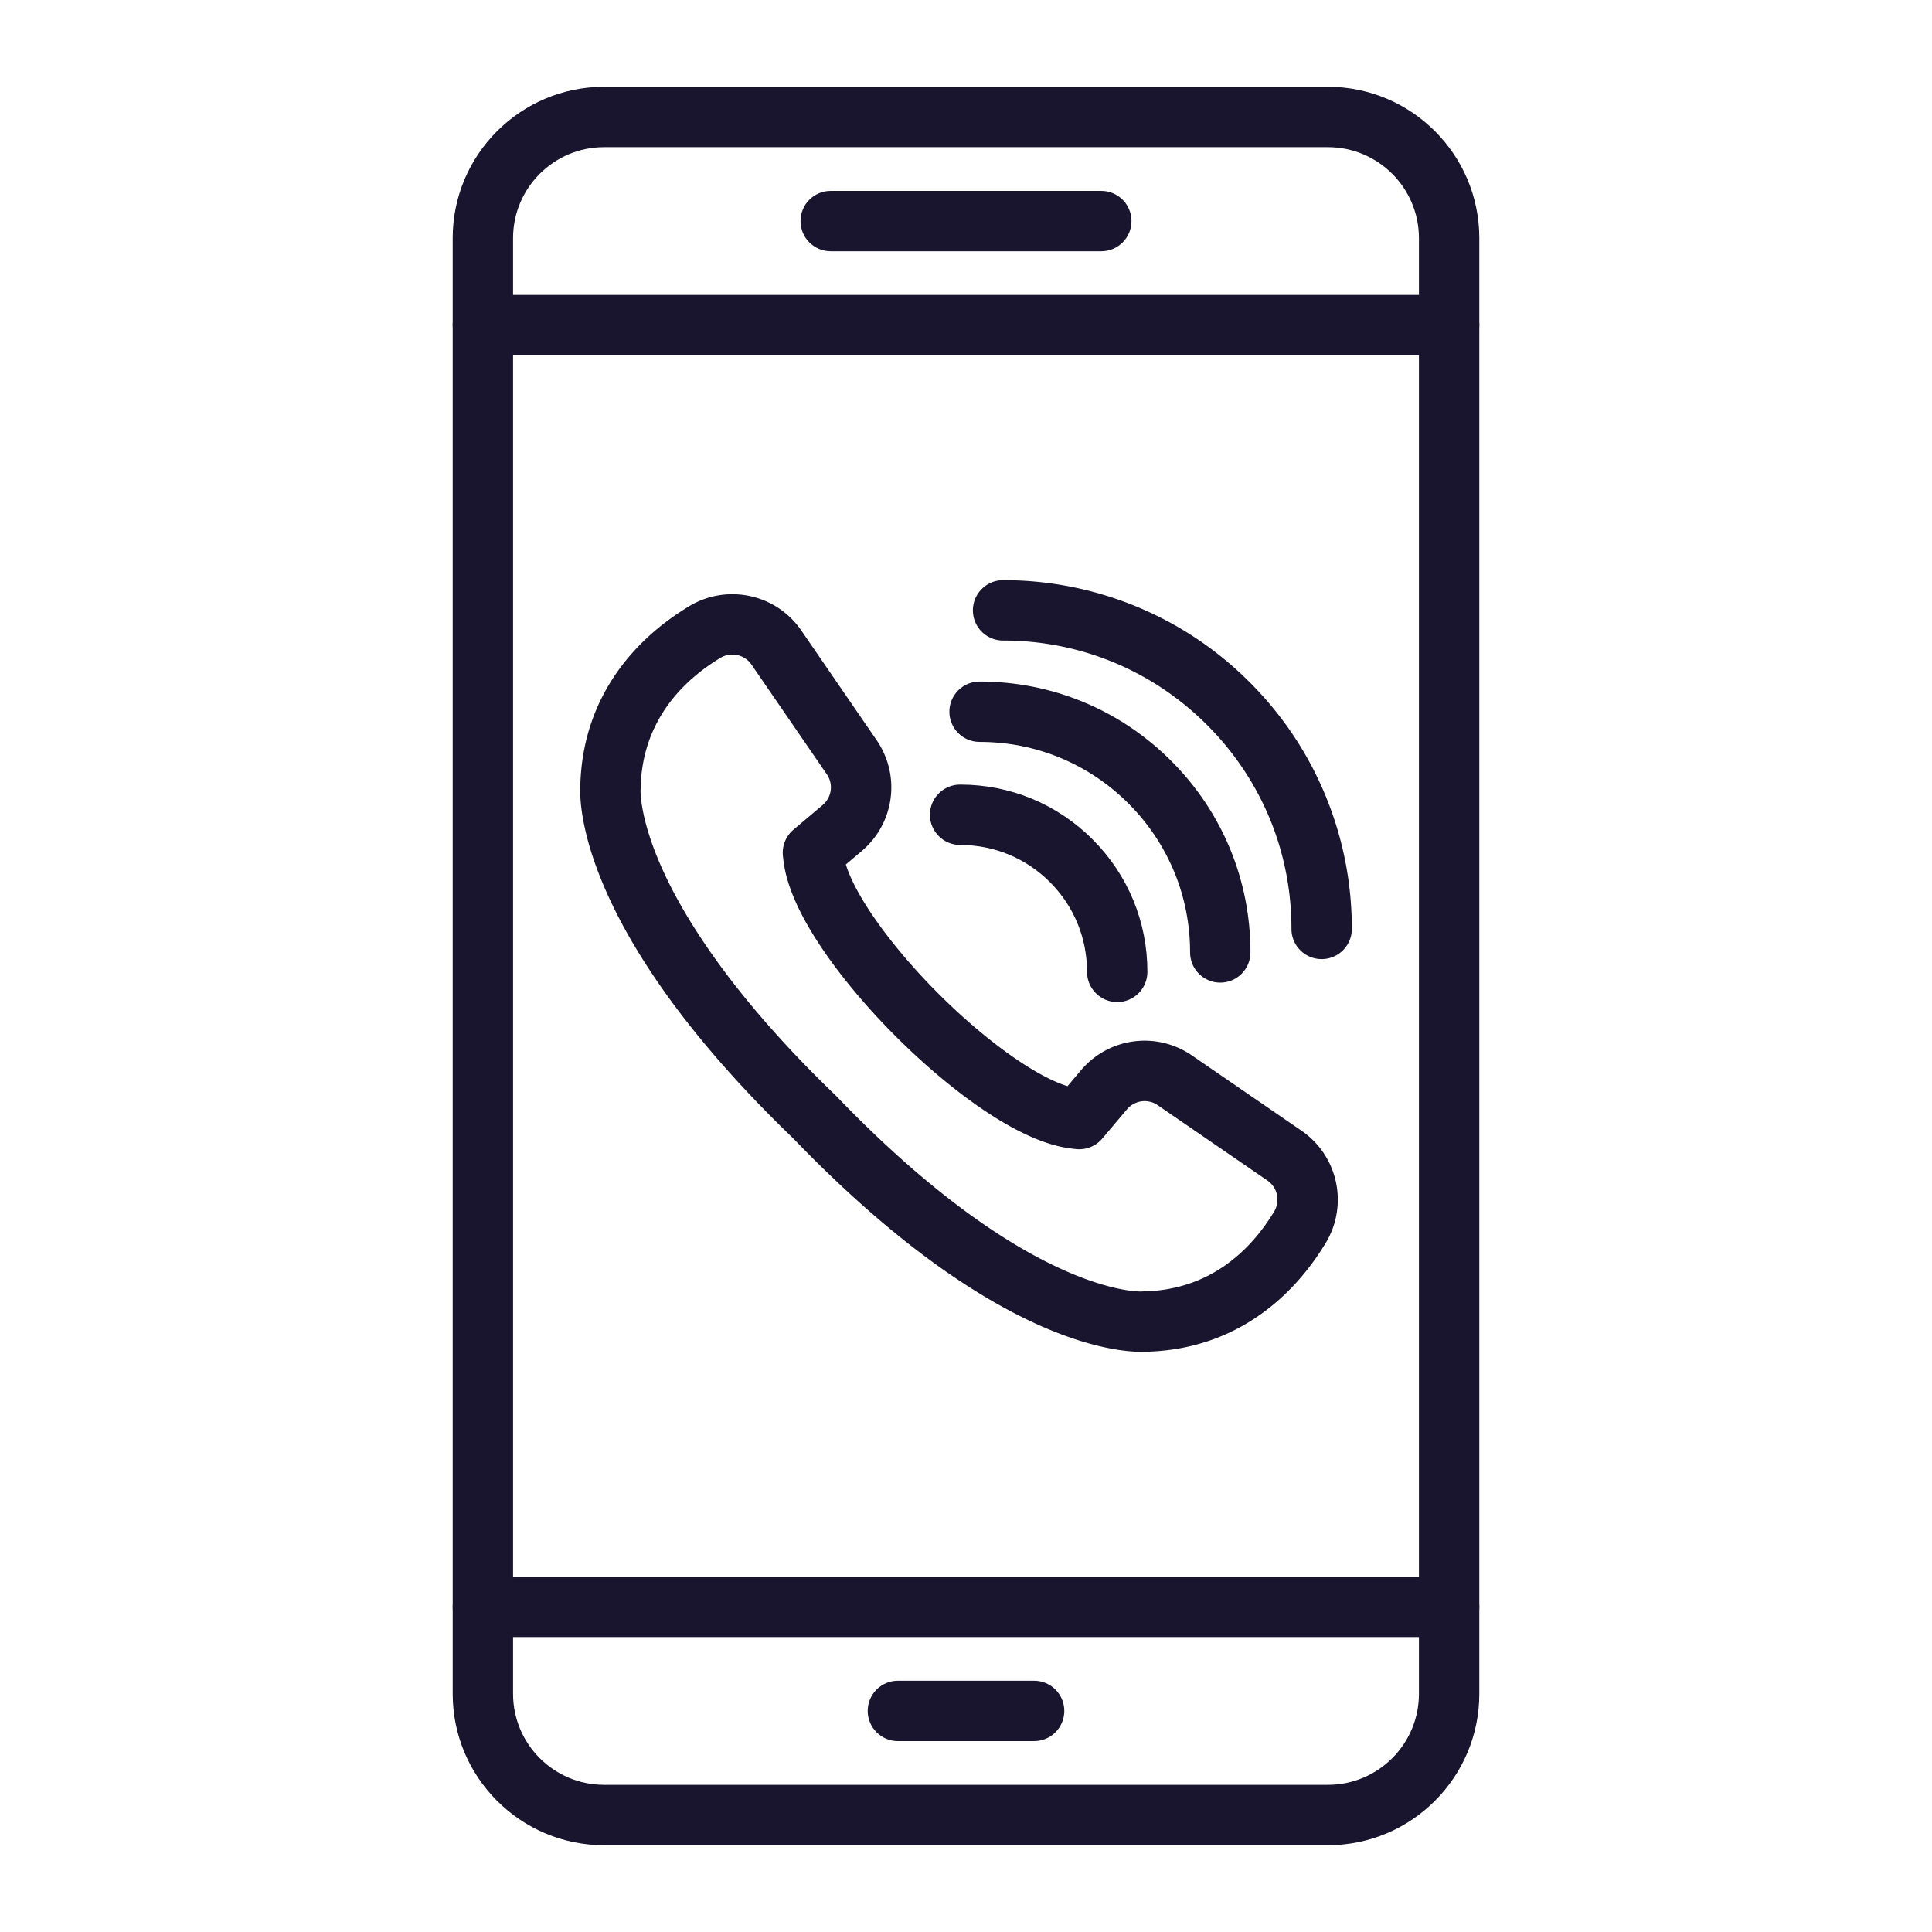 <svg xmlns="http://www.w3.org/2000/svg" xmlns:xlink="http://www.w3.org/1999/xlink" width="512" height="512" x="0" y="0" viewBox="0 0 2048 2048" style="enable-background:new 0 0 512 512" xml:space="preserve"><g><path d="M1407.72 1956H640.28c-88.45 0-160.41-71.96-160.41-160.41V252.41C479.87 163.959 551.83 92 640.28 92h767.44c88.45 0 160.41 71.959 160.41 160.41v1543.18c0 88.45-71.96 160.41-160.41 160.41zM640.28 156c-53.16 0-96.41 43.25-96.41 96.41v1543.18c0 53.161 43.25 96.41 96.41 96.41h767.44c53.161 0 96.41-43.249 96.41-96.41V252.41c0-53.161-43.249-96.41-96.41-96.41z" fill="#1a152e" opacity="1" data-original="#000000"></path><path d="M1536.131 376.687H511.87c-17.673 0-32-14.327-32-32s14.327-32 32-32h1024.261c17.673 0 32 14.327 32 32s-14.327 32-32 32zM1536.131 1735.313H511.87c-17.673 0-32-14.327-32-32s14.327-32 32-32h1024.261c17.673 0 32 14.327 32 32s-14.327 32-32 32zM1167.41 266.343H880.589c-17.673 0-32-14.327-32-32s14.327-32 32-32h286.821c17.673 0 32 14.327 32 32s-14.327 32-32 32zM1096.194 1845.656H951.806c-17.673 0-32-14.327-32-32s14.327-32 32-32h144.389c17.673 0 32 14.327 32 32s-14.328 32-32.001 32zM1184.3 1062.255h-.029c-17.674-.016-31.987-14.355-31.972-32.028.032-35.946-13.948-69.741-39.366-95.159-25.389-25.388-59.136-39.366-95.035-39.366h-.153c-17.66 0-31.984-14.308-32-31.971-.016-17.673 14.298-32.013 31.971-32.029h.183c52.998 0 102.808 20.631 140.289 58.111 37.521 37.521 58.159 87.408 58.111 140.47-.016 17.662-14.341 31.972-31.999 31.972z" fill="#1a152e" opacity="1" data-original="#000000"></path><path d="M1293.54 1041.623h-.02c-17.673-.01-31.992-14.345-31.981-32.018.035-59.62-23.162-115.67-65.317-157.826-42.123-42.123-98.126-65.319-157.692-65.319-.053 0-.095-.004-.153 0-17.665.001-31.989-14.313-31.999-31.981-.01-17.673 14.308-32.008 31.981-32.019h.172c76.666 0 148.731 29.85 202.945 84.064 54.254 54.253 84.108 126.389 84.063 203.118-.011 17.667-14.335 31.981-31.999 31.981z" fill="#1a152e" opacity="1" data-original="#000000"></path><path d="M1401.001 1016.688h-.013c-17.673-.007-31.994-14.339-31.987-32.012.031-81.668-31.751-158.444-89.491-216.185-57.71-57.709-134.444-89.492-216.063-89.492-.048 0-.1-.002-.135 0-17.669.001-31.993-14.318-32-31.987-.007-17.673 14.314-32.006 31.987-32.013h.148c47.96 0 94.713 9.094 138.978 27.032 45.892 18.598 87.053 45.919 122.339 81.205 35.285 35.286 62.606 76.446 81.204 122.339 17.956 44.307 27.051 91.116 27.032 139.125-.006 17.669-14.332 31.988-31.999 31.988zM1209.799 1432.988c-13.456 0-48.678-2.644-101.937-25.469-36.9-15.815-75.866-38.432-115.813-67.222-48.979-35.301-99.777-80.169-150.986-133.361-53.193-51.21-98.061-102.007-133.361-150.986-28.79-39.947-51.407-78.912-67.222-115.813-25.883-60.395-25.815-97.596-25.368-106.164.985-46.016 14.623-87.591 40.54-123.586 19.017-26.412 44.168-49.189 74.757-67.699 40.161-24.302 92.399-13.081 118.927 25.544l79.863 116.28c25.854 37.645 19.046 88.259-15.837 117.733l-16.723 14.13c10.401 33.888 48.259 87.044 98.1 136.885s102.998 87.699 136.885 98.101l14.131-16.724c29.475-34.884 80.09-41.69 117.732-15.835l116.28 79.861c38.626 26.529 49.846 78.769 25.544 118.928-18.509 30.588-41.286 55.74-67.698 74.757-35.996 25.917-77.572 39.555-123.589 40.54-1.011.052-2.423.1-4.225.1zM679.007 837.743c-.058 3.226.125 32.608 23.254 83.903 22.875 50.732 73.3 133.481 183.618 239.596.298.287.591.58.878.879 203.03 211.07 322.052 206.995 323.197 206.909a31.74 31.74 0 0 1 2.201-.117c72.979-1.367 115.544-46.683 138.401-84.456 6.764-11.177 3.68-25.688-7.021-33.038l-116.28-79.862a24.444 24.444 0 0 0-32.613 4.386l-26.161 30.961a32.007 32.007 0 0 1-27.513 11.199 163.12 163.12 0 0 1-9.695-1.234c-25.524-4.037-55.948-17.995-90.436-41.488-29.728-20.251-61.317-46.83-91.352-76.865-30.035-30.034-56.615-61.623-76.865-91.352-23.493-34.487-37.451-64.911-41.486-90.426a161.566 161.566 0 0 1-1.236-9.704 31.997 31.997 0 0 1 11.199-27.513l30.96-26.161a24.445 24.445 0 0 0 4.387-32.614l-79.863-116.28c-7.349-10.7-21.86-13.785-33.038-7.021-37.773 22.857-83.088 65.423-84.455 138.401-.02 1.022.016 1.073-.081 1.897zm-.036.302v.001-.001z" fill="#1a152e" opacity="1" data-original="#000000"></path></g></svg>